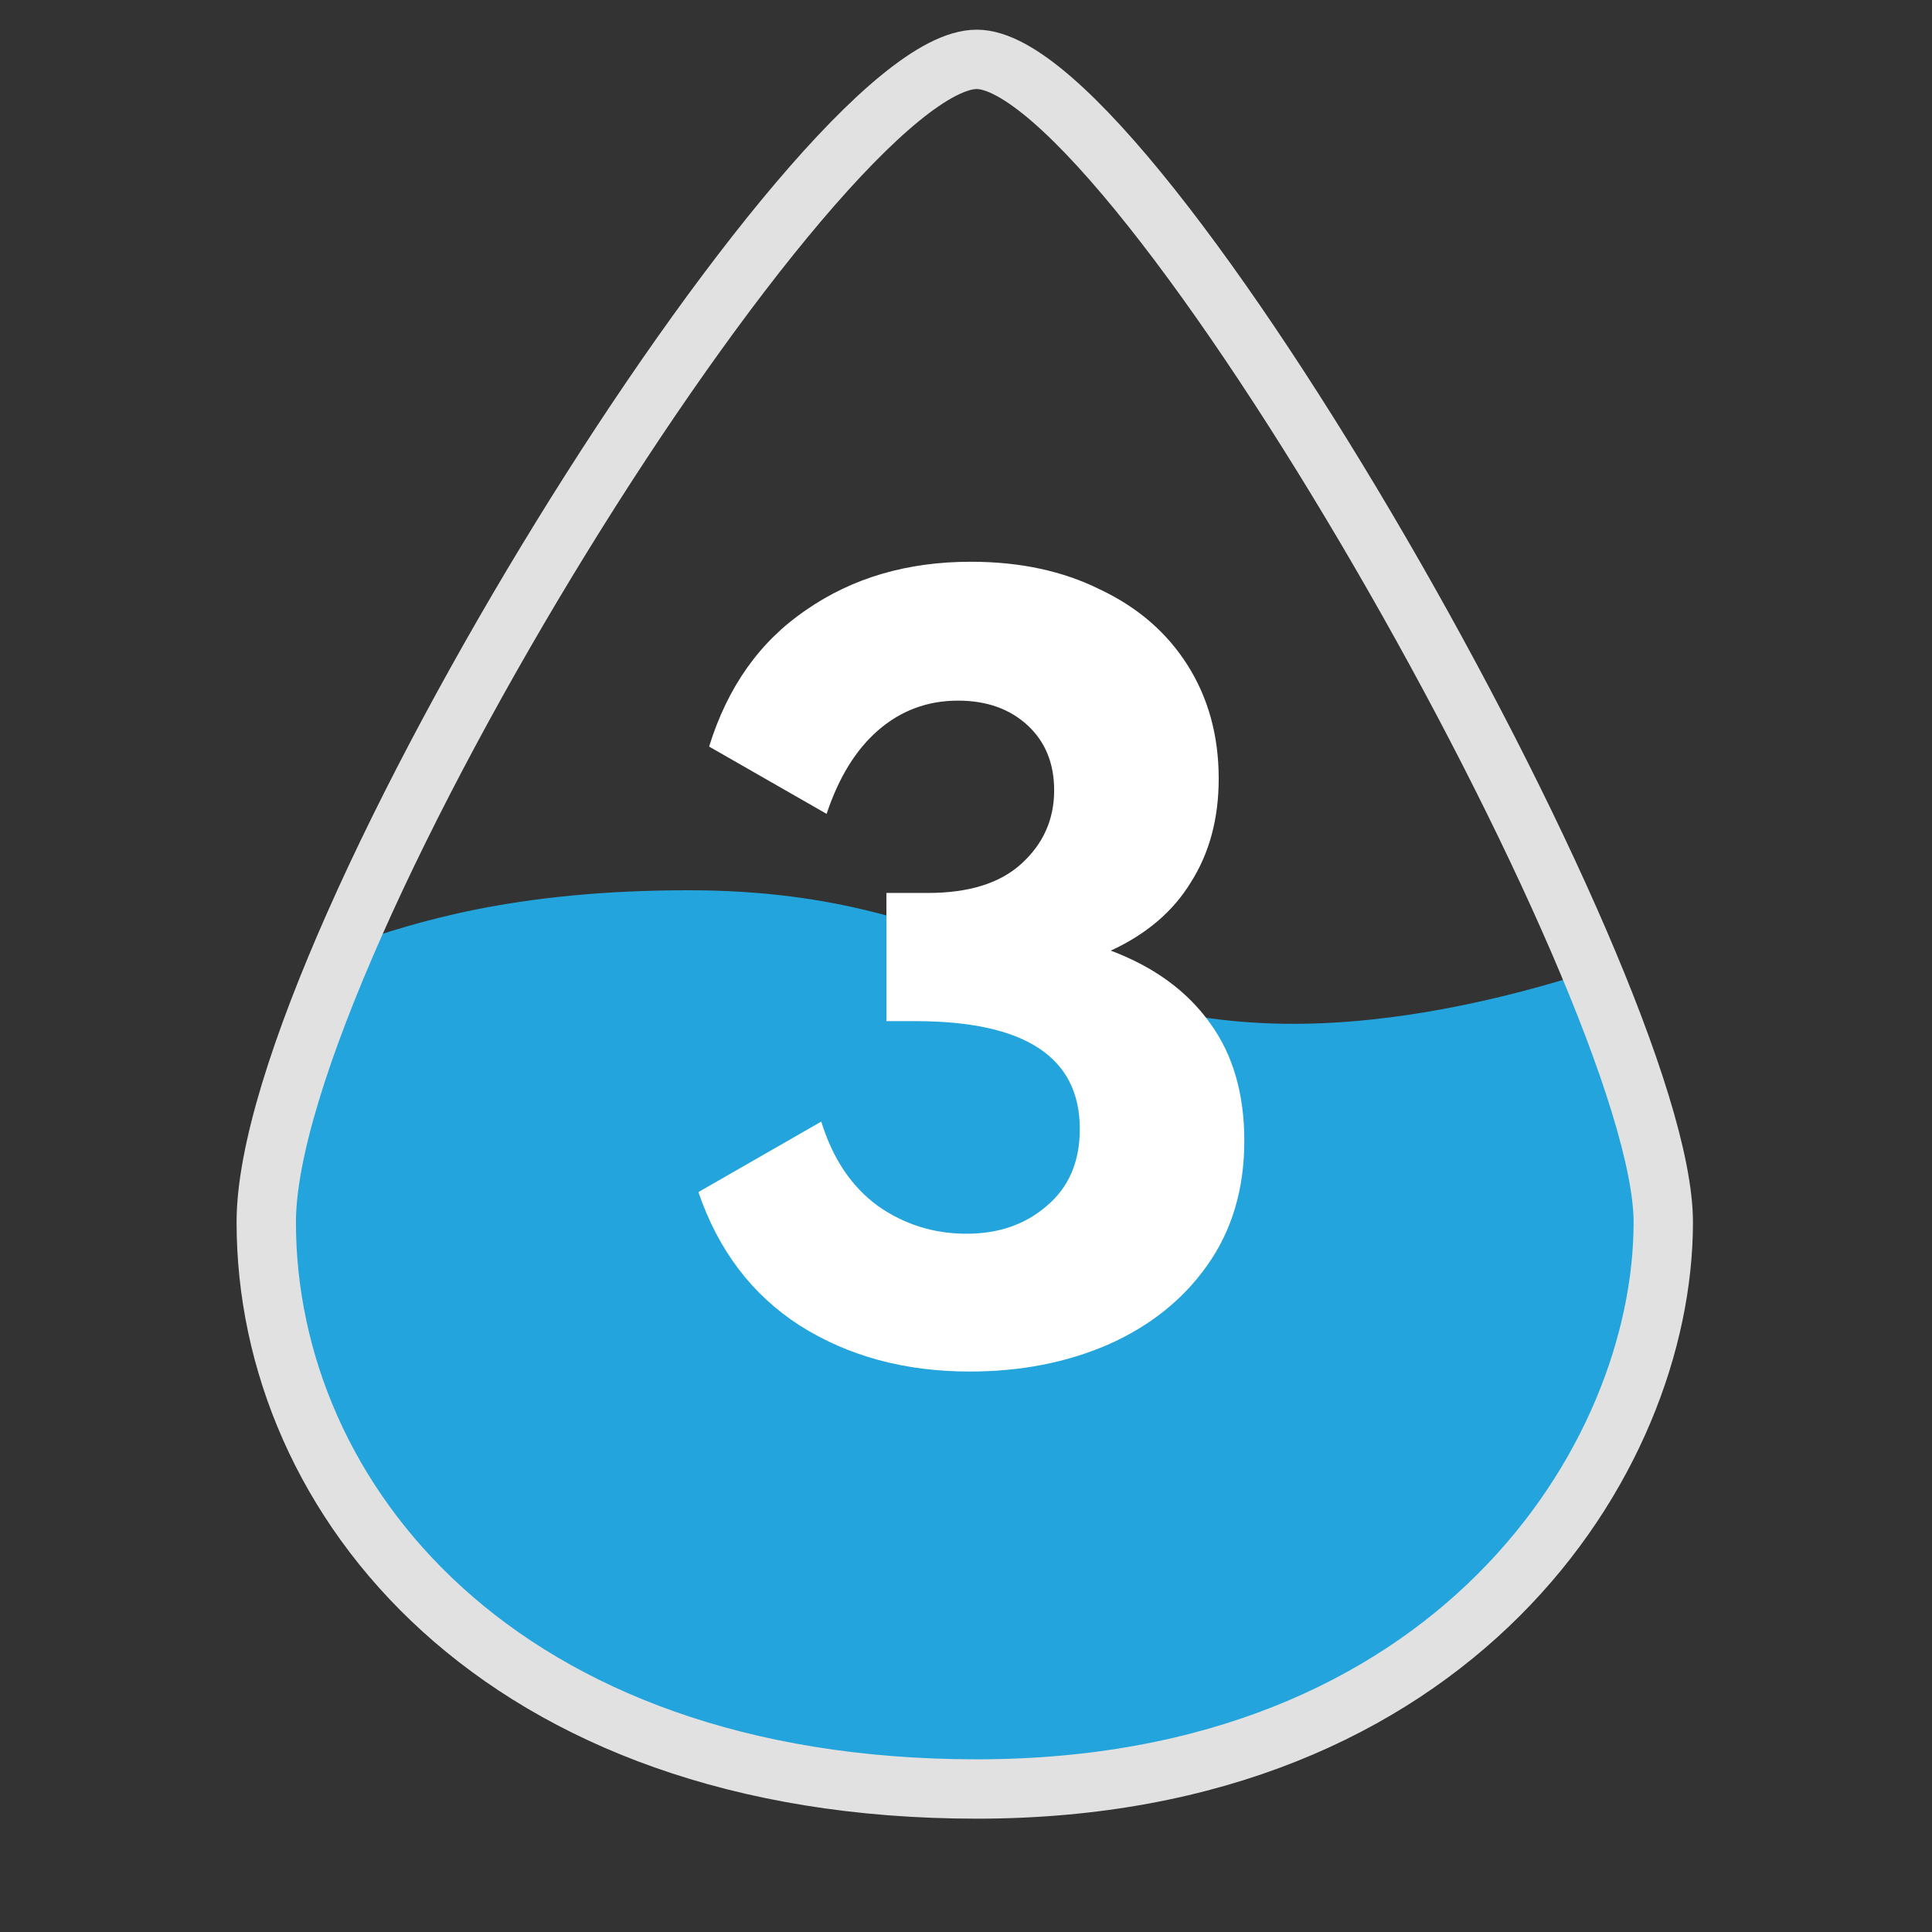 <svg width="54" height="54" viewBox="0 0 54 54" fill="none" xmlns="http://www.w3.org/2000/svg">
<rect x="0" y="0" width="54" height="54" fill="#333333" stroke="none"/>
<path fill-rule="evenodd" clip-rule="evenodd" d="M9.642 26.445C8.288 29.594 7.442 32.346 7.442 34.164C7.442 41.135 12.719 48.38 23.483 49.766H30.885C41.691 48.286 46.489 40.18 46.489 34.164C46.489 32.646 45.721 30.127 44.483 27.142C41.962 27.954 38.997 28.616 36.153 28.616C32.841 28.616 30.663 27.753 28.402 26.857C25.96 25.89 23.42 24.883 19.245 24.883C14.319 24.883 11.586 25.796 9.889 26.363C9.804 26.391 9.722 26.418 9.642 26.445Z" fill="#23A4DC"/>
<path d="M7.442 34.164C7.442 26.413 22.837 1.659 27.3 1.659C31.763 1.659 46.489 27.519 46.489 34.164C46.489 40.808 40.635 50.003 27.3 50.003C13.965 50.003 7.442 41.914 7.442 34.164Z" stroke="#E1E1E1" stroke-width="1.659"/>
<path d="M31.047 26.57C32.261 27.028 33.187 27.705 33.824 28.601C34.461 29.477 34.779 30.571 34.779 31.885C34.779 33.239 34.431 34.403 33.734 35.379C33.057 36.334 32.132 37.071 30.957 37.588C29.803 38.086 28.519 38.335 27.105 38.335C25.294 38.335 23.711 37.907 22.358 37.051C21.024 36.195 20.078 34.951 19.521 33.319L22.955 31.348C23.273 32.383 23.801 33.169 24.537 33.707C25.274 34.224 26.1 34.483 27.016 34.483C27.912 34.483 28.658 34.224 29.255 33.707C29.872 33.189 30.181 32.472 30.181 31.557C30.181 29.546 28.648 28.541 25.582 28.541H24.776V24.958H25.941C27.075 24.958 27.941 24.689 28.538 24.151C29.156 23.594 29.464 22.907 29.464 22.091C29.464 21.335 29.215 20.728 28.718 20.27C28.22 19.812 27.573 19.583 26.777 19.583C25.921 19.583 25.174 19.862 24.537 20.419C23.92 20.956 23.442 21.733 23.104 22.748L19.82 20.867C20.337 19.195 21.243 17.921 22.537 17.045C23.831 16.149 25.363 15.701 27.135 15.701C28.509 15.701 29.713 15.96 30.748 16.477C31.803 16.975 32.619 17.682 33.197 18.598C33.774 19.513 34.063 20.568 34.063 21.763C34.063 22.878 33.804 23.843 33.286 24.659C32.789 25.475 32.042 26.112 31.047 26.57Z" fill="white"/>
</svg>
